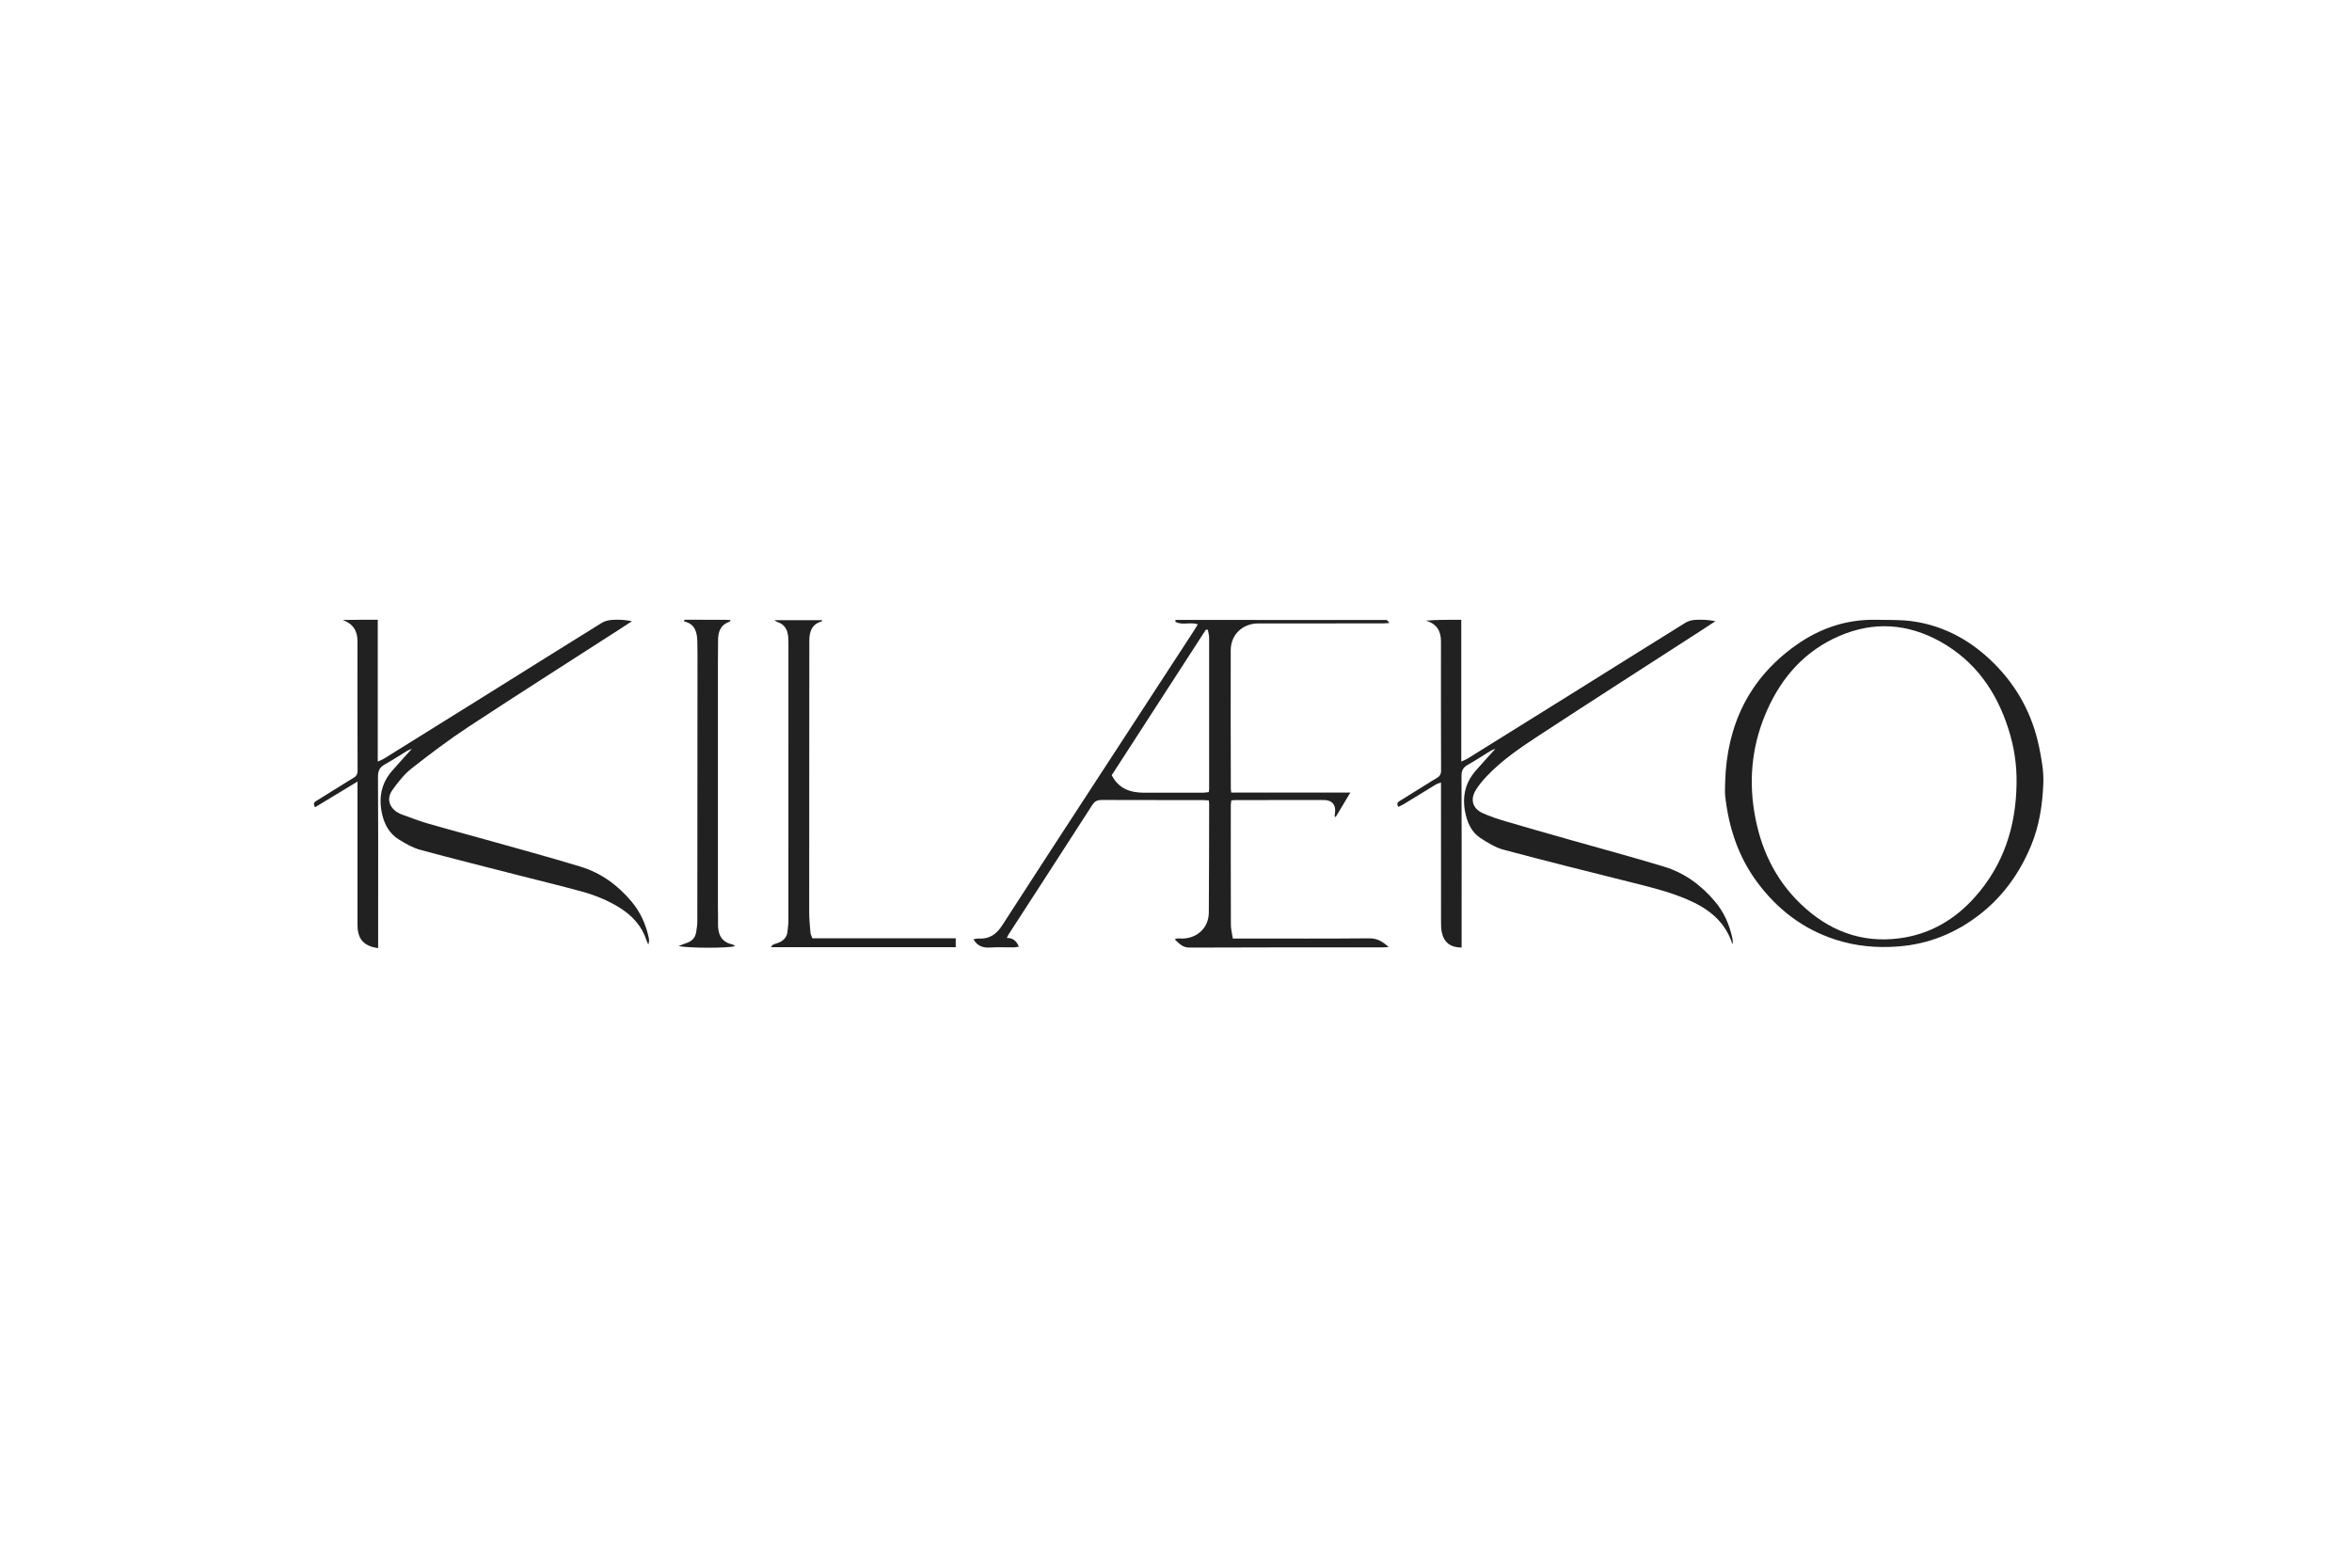 <svg width="4000" height="2667" viewBox="0 0 4000 2667" fill="none" xmlns="http://www.w3.org/2000/svg">
<mask id="mask0_1295_302" style="mask-type:luminance" maskUnits="userSpaceOnUse" x="0" y="0" width="4000" height="2667">
<path d="M0 0H4000V2666.67H0V0Z" fill="white"/>
</mask>
<g mask="url(#mask0_1295_302)">
<path d="M643.105 1612.85C619.784 1609.46 609.485 1598.67 608.141 1577.85C607.854 1573.43 608.011 1568.97 608.011 1564.53C608.005 1491.65 608.006 1418.77 608.006 1345.89C608.006 1341.2 608.006 1336.5 608.006 1329.46C582.601 1344.84 559.35 1358.91 535.849 1373.13C531.202 1365.64 535.933 1363.63 539.49 1361.39C553.781 1352.41 568.146 1343.56 582.488 1334.66C588.526 1330.92 594.462 1326.99 600.654 1323.52C605.781 1320.65 608.15 1317.05 608.13 1310.8C607.894 1237.48 607.868 1164.16 607.962 1090.84C607.985 1073.05 600.537 1061.15 582.82 1054.59C592.601 1054.47 602.381 1054.3 612.162 1054.24C621.866 1054.18 631.572 1054.23 642.453 1054.23V1295.43C647.191 1293.25 650.302 1292.19 653.018 1290.5C712.588 1253.44 772.137 1216.35 831.64 1179.19C895.66 1139.21 959.569 1099.05 1023.74 1059.3C1028.68 1056.24 1035.22 1054.86 1041.14 1054.45C1052.03 1053.69 1063.02 1054.23 1074.78 1056.69C1067.19 1061.63 1059.63 1066.59 1052.02 1071.49C966.924 1126.33 881.471 1180.63 796.893 1236.26C763.56 1258.18 731.573 1282.31 700.195 1306.98C687.521 1316.94 677.076 1330.31 667.52 1343.51C658.425 1356.07 660.542 1368.96 670.924 1378.24C674.468 1381.41 679.009 1383.84 683.505 1385.5C698.48 1391.02 713.458 1396.67 728.768 1401.12C760.705 1410.42 792.891 1418.86 824.911 1427.88C879.124 1443.14 933.52 1457.82 987.39 1474.22C1022.17 1484.8 1050.78 1505.83 1074.17 1533.71C1089.33 1551.79 1098.58 1572.74 1103.44 1595.7C1104.15 1599.07 1103.96 1602.63 1102.64 1606.57C1101.67 1604.45 1100.46 1602.41 1099.75 1600.21C1091.89 1575.77 1075.88 1558 1054.56 1544.49C1034.11 1531.53 1011.79 1522.68 988.648 1516.3C954.027 1506.76 919.082 1498.39 884.288 1489.47C827.586 1474.93 770.772 1460.8 714.296 1445.43C701.723 1442.01 689.816 1435.03 678.568 1428.12C663.137 1418.64 654.418 1403.96 650.189 1386.27C643.56 1358.55 647.684 1333.36 666.605 1311.46C677.331 1299.05 688.518 1287.03 700.535 1273.69C697.033 1275.2 694.42 1276 692.157 1277.36C679.621 1284.95 667.421 1293.12 654.603 1300.18C645.787 1305.03 642.749 1311.07 642.827 1321.37C643.357 1392.02 643.105 1462.68 643.105 1533.34C643.105 1555.55 643.105 1577.77 643.105 1599.99C643.105 1603.91 643.105 1607.83 643.105 1612.85Z" fill="#212121"/>
<path d="M2946.34 1606.21C2933.76 1566.55 2904.48 1544.88 2868.86 1529.73C2837.7 1516.49 2804.91 1508.55 2772.18 1500.36C2700.34 1482.39 2628.48 1464.48 2556.94 1445.35C2543.17 1441.67 2530.23 1433.51 2518.04 1425.66C2504.04 1416.66 2496.78 1402.4 2492.85 1386.23C2486.11 1358.49 2490.46 1333.34 2509.3 1311.44C2520 1299 2531.21 1287.01 2543.22 1273.67C2539.7 1275.2 2537.07 1276 2534.79 1277.39C2521.9 1285.23 2509.34 1293.65 2496.16 1300.98C2488.18 1305.42 2485.51 1310.92 2485.56 1320.07C2485.94 1392.95 2485.77 1465.83 2485.77 1538.7C2485.77 1558.7 2485.77 1578.7 2485.77 1598.69C2485.77 1603.07 2485.77 1607.45 2485.77 1611.77C2466.84 1611.8 2455.61 1603.12 2452.01 1585.7C2450.77 1579.69 2450.73 1573.35 2450.73 1567.16C2450.64 1493.84 2450.67 1420.52 2450.67 1347.19C2450.67 1342.33 2450.67 1337.46 2450.67 1331.09C2447.07 1332.46 2444.26 1333.07 2441.94 1334.47C2424.09 1345.29 2406.36 1356.29 2388.53 1367.14C2385.28 1369.12 2381.77 1370.68 2378.11 1372.56C2373.94 1365.62 2378.62 1363.61 2382.19 1361.37C2396.48 1352.4 2410.84 1343.54 2425.18 1334.65C2431.22 1330.9 2437.16 1326.98 2443.35 1323.51C2448.49 1320.63 2450.82 1317 2450.8 1310.76C2450.56 1237.44 2450.53 1164.12 2450.63 1090.8C2450.65 1073.02 2443.17 1061.14 2425.14 1055.72C2445.02 1054.07 2464.47 1054.24 2485.15 1054.29V1295.43C2489.88 1293.24 2492.99 1292.18 2495.71 1290.48C2555.28 1253.42 2614.83 1216.34 2674.33 1179.17C2738.35 1139.19 2802.27 1099.04 2866.41 1059.26C2871.03 1056.39 2877.03 1054.8 2882.5 1054.45C2893.84 1053.72 2905.26 1054.23 2917.4 1056.66C2909.46 1061.86 2901.54 1067.11 2893.56 1072.27C2801.82 1131.55 2709.83 1190.45 2618.46 1250.3C2586.56 1271.2 2554.72 1292.6 2528.25 1320.58C2521.28 1327.96 2514.6 1335.93 2509.44 1344.62C2500.07 1360.38 2504.71 1375.49 2521.46 1383.11C2533.91 1388.78 2547.08 1393.07 2560.23 1396.96C2595.94 1407.55 2631.8 1417.65 2667.62 1427.84C2721.79 1443.26 2776.22 1457.83 2830.09 1474.23C2864.87 1484.82 2893.48 1505.85 2916.86 1533.74C2932.01 1551.82 2941.22 1572.78 2946.15 1595.73C2946.61 1597.89 2946.82 1600.12 2946.91 1602.33C2946.96 1603.62 2946.55 1604.92 2946.34 1606.21Z" fill="#212121"/>
<path d="M3429.51 1334.16C3428.33 1406.29 3407.41 1471.24 3358.79 1525.87C3324.49 1564.41 3282.09 1589.19 3230.69 1596.04C3165.55 1604.72 3109.96 1583 3063.09 1538.29C3018.07 1495.35 2993.36 1441.75 2983.43 1380.75C2973.57 1320.33 2980.92 1262.07 3006.01 1206.47C3031.37 1150.29 3070.51 1106.76 3128.01 1081.87C3186.63 1056.51 3244.28 1060.56 3299.55 1091.21C3359.35 1124.36 3395.73 1176.69 3415.99 1240.96C3425.15 1270.04 3430.11 1299.16 3429.51 1334.16ZM3467.73 1270.11C3456.47 1215.76 3431.04 1168.49 3391.85 1129.13C3353.56 1090.68 3308.01 1064.92 3253.93 1056.97C3233.01 1053.89 3211.48 1054.71 3190.21 1054.29C3140.07 1053.32 3094.75 1068.84 3054.32 1097.55C2974.4 1154.29 2936.79 1233.49 2933.93 1330.35C2933.93 1338.33 2933.17 1346.41 2934.05 1354.31C2939.99 1407.67 2956.23 1457.35 2988.57 1500.84C3022.85 1546.95 3066.48 1580.52 3121.64 1598.33C3156.29 1609.53 3191.6 1612.71 3227.89 1609.97C3280.48 1606 3326.77 1587.03 3367.97 1554.68C3407.32 1523.77 3435.12 1484.36 3454.21 1438.4C3468.36 1404.31 3473.69 1368.24 3475.07 1331.96C3475.84 1311.44 3471.95 1290.4 3467.73 1270.11Z" fill="#212121"/>
<path d="M2056.36 1342.45C2056.36 1343.75 2056.03 1345.05 2055.71 1347.37C2052.51 1347.72 2049.13 1348.39 2045.77 1348.39C2012.45 1348.47 1979.13 1348.53 1945.81 1348.41C1922.8 1348.32 1902.81 1342.16 1890.68 1318.63C1943.85 1236.43 1997.31 1153.77 2050.76 1071.13C2051.93 1071.17 2053.09 1071.21 2054.25 1071.24C2054.97 1075.91 2056.33 1080.56 2056.33 1085.21C2056.45 1170.96 2056.4 1256.71 2056.36 1342.45ZM2113.75 1596.44H2096.64C2095.36 1587.85 2093.37 1580.55 2093.35 1573.25C2093.09 1505.27 2093.17 1437.29 2093.2 1369.32C2093.21 1366.81 2093.79 1364.29 2094.15 1361.45C2097.48 1361.24 2100.08 1360.92 2102.68 1360.92C2151.56 1360.89 2200.43 1360.89 2249.31 1360.89C2251.08 1360.89 2252.87 1360.81 2254.64 1361C2265.41 1362.08 2271.28 1368.92 2270.68 1379.75C2270.51 1382.85 2270.03 1385.93 2269.68 1389.03C2270.36 1389.19 2271.03 1389.36 2271.71 1389.52C2279.53 1376.48 2287.36 1363.44 2296.49 1348.21H2093.99C2093.63 1345.35 2093.23 1343.67 2093.23 1341.99C2093.11 1263.35 2092.83 1184.71 2093.07 1106.07C2093.15 1079.41 2113.27 1060.47 2140.09 1060.45C2210.29 1060.41 2280.49 1060.45 2350.69 1060.41C2354.68 1060.41 2358.67 1060 2362.65 1059.79C2361 1056.57 2359.19 1054.64 2357.36 1054.64C2237.99 1054.49 2118.61 1054.51 1999.24 1054.51C1999.13 1055.55 1999.01 1056.59 1998.91 1057.64C2010.35 1064.17 2024.15 1057.59 2037.2 1061.97C2034.17 1066.84 2031.72 1070.95 2029.12 1074.95C1971.91 1162.76 1914.64 1250.55 1857.45 1338.37C1806.32 1416.89 1755.05 1495.33 1704.36 1574.12C1694.48 1589.47 1682.23 1597.8 1663.81 1596.52C1661.2 1596.35 1658.49 1597.25 1655.48 1597.72C1662.48 1609.71 1672.12 1612.55 1684.24 1611.75C1697.51 1610.89 1710.88 1611.63 1724.21 1611.49C1727 1611.47 1729.77 1610.71 1732.76 1610.25C1728.69 1600.69 1722.73 1595.19 1712.2 1595.44C1713.64 1592.63 1714.31 1590.99 1715.24 1589.53C1762.79 1516.08 1810.44 1442.72 1857.73 1369.12C1861.97 1362.52 1866.69 1360.73 1874 1360.76C1930.87 1360.99 1987.73 1360.88 2044.61 1360.91C2048.07 1360.92 2051.52 1361.23 2055.76 1361.44C2056.09 1364.41 2056.37 1365.73 2056.37 1367.05C2056.24 1428.8 2056.31 1490.56 2055.81 1552.31C2055.61 1577.55 2037.05 1595.49 2011.85 1596.51C2007.47 1596.68 2002.68 1595.08 1997.84 1597.92C2005.61 1605.12 2011.28 1611.93 2023.07 1611.88C2132.37 1611.33 2241.67 1611.56 2350.97 1611.53C2353.79 1611.53 2356.61 1611.25 2361.64 1610.99C2350.84 1601 2341.67 1595.97 2328.35 1596.11C2256.83 1596.83 2185.28 1596.44 2113.75 1596.44Z" fill="#212121"/>
<path d="M1316.97 1054.96H1398.23C1397.94 1055.74 1397.82 1056.95 1397.4 1057.06C1380.49 1061.7 1376.44 1074.57 1376.42 1089.91C1376.35 1137.01 1376.36 1184.12 1376.33 1231.22C1376.25 1338.33 1376.09 1445.44 1376.18 1552.54C1376.18 1564.03 1377.44 1575.53 1378.42 1586.99C1378.63 1589.51 1380.13 1591.92 1381.64 1596.03H1625.4V1611.16H1311.15C1314.1 1605.48 1318.98 1605.51 1322.74 1604.08C1332.26 1600.46 1338.61 1594.56 1339.33 1583.81C1339.69 1578.53 1340.82 1573.27 1340.82 1568C1340.91 1410.22 1340.9 1252.45 1340.87 1094.67C1340.87 1090.68 1340.79 1086.67 1340.42 1082.7C1339.28 1070.65 1333.98 1061.65 1321.71 1057.92C1320.65 1057.6 1319.75 1056.72 1316.97 1054.96Z" fill="#212121"/>
<path d="M1164.09 1054.23C1186.66 1054.23 1209.24 1054.21 1231.81 1054.25C1235.25 1054.26 1238.69 1054.55 1242.34 1054.72C1241.82 1055.99 1241.69 1057.16 1241.23 1057.31C1226.1 1062.21 1221.32 1073.73 1221.22 1088.3C1221.13 1101.62 1220.95 1114.95 1220.95 1128.28C1220.93 1266.42 1220.94 1404.57 1220.95 1542.72C1220.95 1552.05 1221.38 1561.39 1221.13 1570.7C1220.65 1588.59 1226.12 1602.18 1245.47 1606.5C1246.69 1606.77 1247.78 1607.67 1248.87 1608.37C1249.19 1608.58 1249.33 1609.08 1249.56 1609.44C1241.07 1612.82 1170.8 1613.23 1154.07 1609.17C1160.47 1606.73 1164.26 1605.14 1168.16 1603.84C1177.51 1600.69 1182.86 1594.3 1184.13 1584.53C1184.81 1579.28 1185.89 1574.01 1185.91 1568.75C1186.06 1521.67 1186.01 1474.58 1186.04 1427.5C1186.1 1322.22 1186.17 1216.94 1186.21 1111.66C1186.22 1104.56 1186.15 1097.44 1185.92 1090.34C1185.4 1074.74 1181.66 1061.13 1163.33 1057C1163.58 1056.08 1163.84 1055.15 1164.09 1054.23Z" fill="#212121"/>
</g>
</svg>
